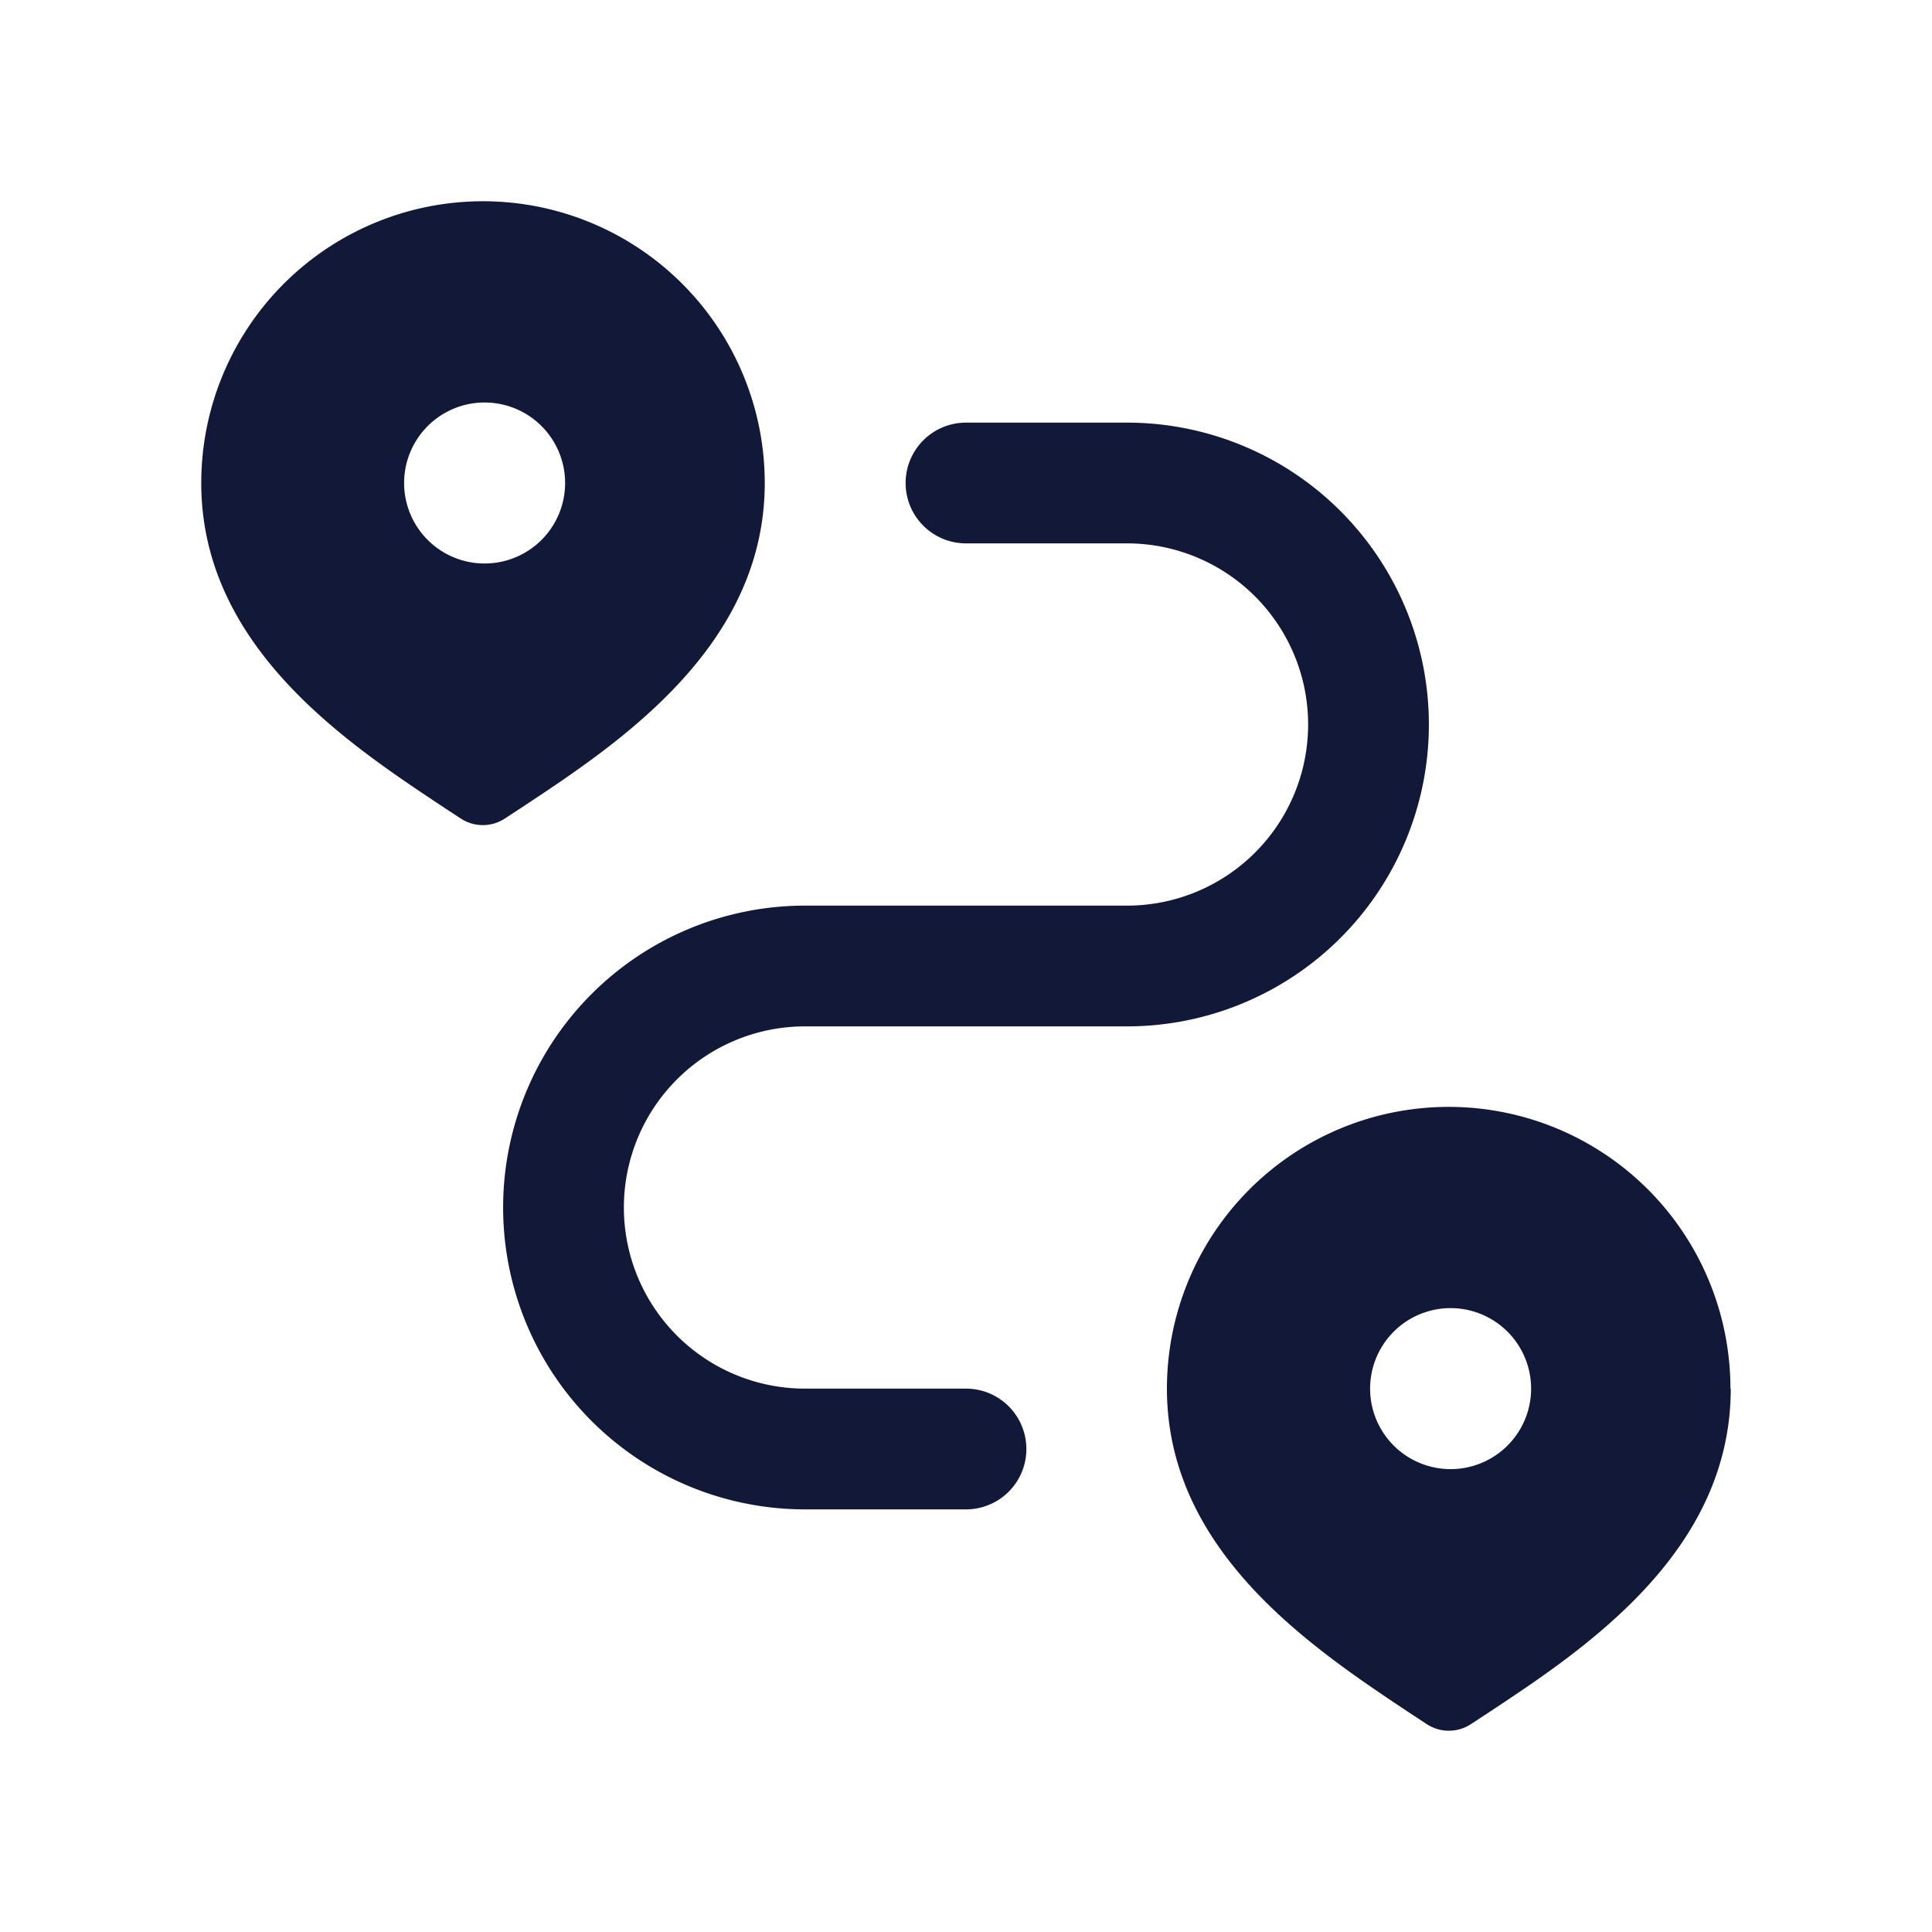 <svg id="Layer" xmlns="http://www.w3.org/2000/svg" viewBox="0 0 24 24"><path fill="#121838" class="cls-1" d="M12,18.75H10a3.75,3.75,0,0,1,0-7.5h4a2.25,2.25,0,0,0,0-4.5H12a.75.75,0,0,1,0-1.5h2a3.75,3.75,0,0,1,0,7.5H10a2.25,2.25,0,0,0,0,4.5h2a.75.75,0,0,1,0,1.5ZM9.5,6c0,2.037-1.82,3.239-3.025,4.035l-.2.131a.5.5,0,0,1-.554,0l-.2-.131C4.32,9.239,2.5,8.037,2.5,6a3.5,3.5,0,0,1,7,0ZM7.02,6a1,1,0,0,0-1-1H6.01A1,1,0,1,0,7.02,6ZM21.5,17.25c0,2.037-1.82,3.239-3.025,4.035l-.2.131a.5.5,0,0,1-.554,0l-.2-.131c-1.2-.8-3.025-2-3.025-4.035a3.5,3.5,0,0,1,7,0Zm-2.48,0a1,1,0,0,0-1-1h-.01a1,1,0,1,0,1.01,1Z"/></svg>